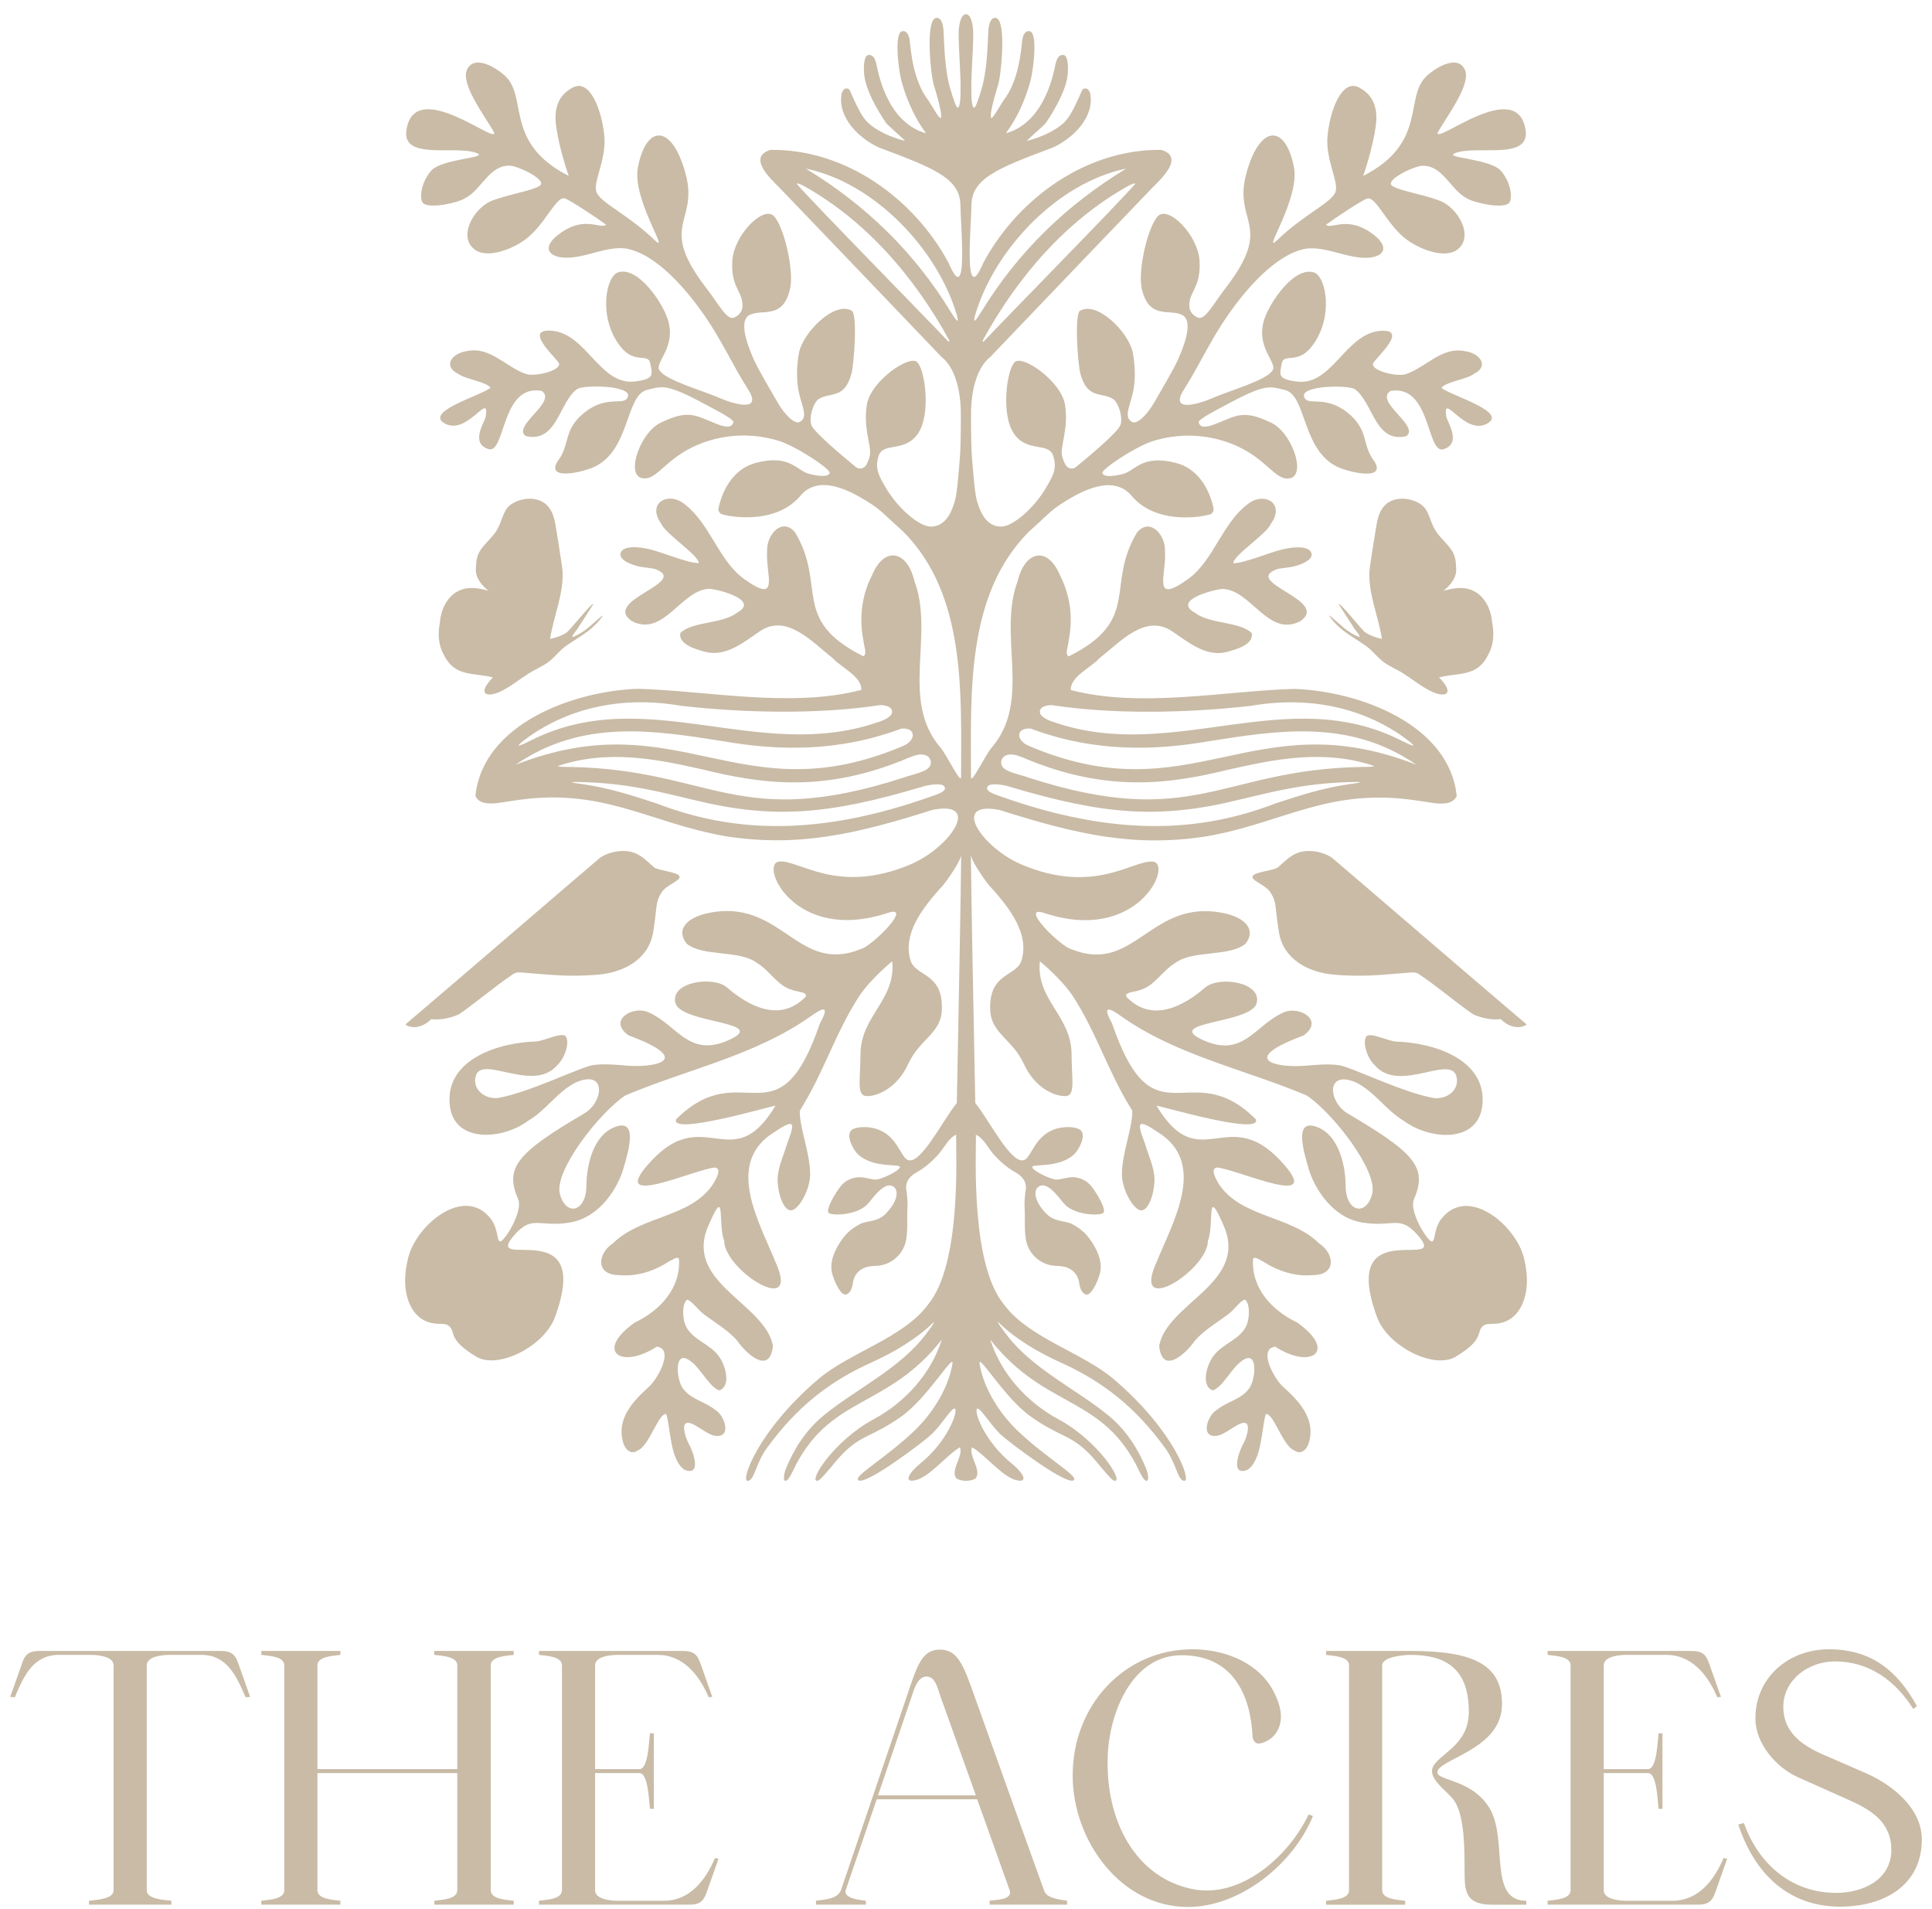 <?xml version="1.0" encoding="utf-8"?>
<!-- Generator: Adobe Illustrator 16.0.0, SVG Export Plug-In . SVG Version: 6.00 Build 0)  -->
<!DOCTYPE svg PUBLIC "-//W3C//DTD SVG 1.1//EN" "http://www.w3.org/Graphics/SVG/1.1/DTD/svg11.dtd">
<svg version="1.1" id="Layer_1" xmlns="http://www.w3.org/2000/svg" xmlns:xlink="http://www.w3.org/1999/xlink" x="0px" y="0px"
	 width="75.9px" height="75px" viewBox="0 0 75.9 75" enable-background="new 0 0 75.9 75" xml:space="preserve">
<path fill="#C9BBA6" d="M16.084,40.108c2.117-1.797,6.664-5.718,7.481-6.406c0.327-0.239,0.934-0.364,1.355-0.199
	c0.307,0.11,0.538,0.364,0.777,0.568c0.151,0.133,1,0.18,1.001,0.378c0.001,0.165-0.53,0.319-0.708,0.609
	c-0.256,0.4-0.16,0.495-0.33,1.559c-0.171,1.063-1.154,1.588-2.186,1.671c-1.031,0.083-1.656,0.018-2.309-0.031
	c-0.224-0.016-0.423-0.034-0.576-0.048c-0.167-0.012-0.261-0.028-0.397,0.034c-0.778,0.521-1.267,0.965-2.088,1.551
	c-0.237,0.17-0.826,0.295-1.16,0.236c0,0-0.432,0.487-0.966,0.254C15.885,40.243,15.976,40.205,16.084,40.108 M18.457,23.1
	l-0.017,0.001c-0.701,0.039-1.105,0.676-1.156,1.335c-0.088,0.445-0.07,0.881,0.146,1.276c0.431,0.889,1.155,0.701,1.935,0.898
	c0,0-0.562,0.549-0.228,0.662c0.499,0.109,1.367-0.703,1.833-0.932c0.256-0.141,0.526-0.262,0.735-0.471
	c0.131-0.121,0.251-0.258,0.384-0.379c0.409-0.358,1.123-0.623,1.572-1.272c0.136-0.195-0.492,0.413-0.681,0.541
	c-0.187,0.133-0.395,0.239-0.465,0.256c-0.014,0.003-0.031,0.007-0.036-0.006c0.048-0.127,0.2-0.269,0.265-0.4
	c0.047-0.08,0.565-0.858,0.563-0.882c-0.051-0.069-0.905,1.026-1.051,1.121C22.011,25.019,21.61,25.1,21.61,25.1
	c0.128-0.878,0.612-1.949,0.469-2.851c-0.08-0.547-0.169-1.103-0.259-1.65c-0.048-0.285-0.141-0.578-0.356-0.777
	c-0.382-0.356-1.082-0.269-1.451,0.044c-0.261,0.219-0.299,0.657-0.506,0.975c-0.221,0.365-0.645,0.633-0.755,1.033
	c-0.046,0.156-0.051,0.32-0.059,0.483c-0.023,0.484,0.505,0.851,0.505,0.851S18.742,23.073,18.457,23.1 M52.336,33.702
	c-0.327-0.239-0.933-0.364-1.355-0.199c-0.308,0.11-0.539,0.364-0.777,0.568c-0.15,0.133-0.999,0.18-0.999,0.378
	c-0.003,0.165,0.529,0.319,0.707,0.609c0.256,0.4,0.16,0.495,0.331,1.559c0.17,1.063,1.153,1.588,2.185,1.671
	s1.657,0.018,2.31-0.031c0.223-0.016,0.422-0.034,0.575-0.048c0.165-0.012,0.261-0.028,0.396,0.034
	c0.779,0.521,1.268,0.965,2.09,1.551c0.236,0.17,0.825,0.295,1.159,0.236c0,0,0.432,0.487,0.966,0.254
	c0.092-0.041,0.002-0.079-0.106-0.176C57.7,38.312,53.153,34.39,52.336,33.702 M58.47,25.712c0.217-0.395,0.235-0.831,0.147-1.276
	c-0.051-0.659-0.456-1.297-1.157-1.335L57.444,23.1c-0.285-0.026-0.741,0.107-0.741,0.107s0.528-0.367,0.505-0.851
	c-0.009-0.163-0.012-0.328-0.058-0.483c-0.111-0.399-0.535-0.668-0.756-1.033c-0.208-0.318-0.245-0.756-0.508-0.975
	c-0.367-0.313-1.067-0.4-1.451-0.044c-0.215,0.199-0.307,0.492-0.354,0.777c-0.092,0.548-0.181,1.103-0.26,1.65
	c-0.143,0.902,0.341,1.973,0.469,2.851c0,0-0.4-0.081-0.645-0.252c-0.147-0.095-1.001-1.19-1.053-1.121
	c-0.003,0.024,0.516,0.803,0.563,0.882c0.065,0.131,0.218,0.273,0.265,0.4c-0.005,0.013-0.021,0.009-0.035,0.006
	c-0.071-0.017-0.28-0.123-0.467-0.256c-0.188-0.128-0.816-0.735-0.682-0.541c0.452,0.649,1.164,0.914,1.572,1.272
	c0.134,0.121,0.254,0.258,0.386,0.379c0.208,0.208,0.479,0.33,0.736,0.471c0.466,0.229,1.334,1.042,1.831,0.932
	c0.335-0.113-0.226-0.662-0.226-0.662C57.314,26.413,58.039,26.601,58.47,25.712 M59.289,51.839
	c-0.462,0.267-0.82,0.091-1.013,0.235c-0.31,0.235,0.086,0.522-1.097,1.225c-0.84,0.499-2.655-0.404-3.081-1.558
	c-1.543-4.198,2.939-1.699,1.59-3.232c-0.708-0.803-0.961-0.285-2.174-0.486c-1.215-0.202-1.898-1.406-2.104-2.114
	c-0.207-0.708-0.59-2.005,0.349-1.631c0.939,0.375,1.104,1.735,1.104,2.284c0,1.061,0.812,1.236,1.045,0.333
	c0.23-0.904-1.563-3.194-2.575-3.864c-2.438-1.03-5.132-1.572-7.327-3.139c-0.617-0.441-0.613-0.222-0.32,0.306
	c1.657,4.856,3.051,1.178,5.651,3.771c0.231,0.642-3.606-0.49-3.903-0.535c1.678,2.803,2.771-0.062,4.846,2.134
	c1.944,2.056-1.735,0.327-2.482,0.295c-0.262,0.063-0.029,0.444,0.062,0.61c0.863,1.37,2.835,1.258,3.959,2.367
	c0.613,0.403,0.695,1.238-0.226,1.248c-0.712,0.071-1.404-0.159-2.002-0.552c-0.098-0.033-0.297-0.202-0.364-0.088
	c-0.076,1.139,0.723,2.023,1.735,2.504c1.59,1.127,0.547,1.862-0.867,0.947c-0.705,0.093-0.002,1.336,0.354,1.615
	c0.583,0.524,1.183,1.188,1.004,2.021c-0.045,0.31-0.281,0.66-0.602,0.446c-0.464-0.182-0.816-1.488-1.124-1.433
	c-0.166,0.508-0.138,1.813-0.719,2.19c-0.671,0.26-0.359-0.673-0.163-1.027c0.105-0.18,0.382-0.94-0.068-0.805
	c-0.306,0.104-0.627,0.421-0.944,0.492c-0.709,0.117-0.402-0.81-0.021-1.021c0.374-0.308,0.923-0.406,1.208-0.773
	c0.302-0.254,0.466-1.688-0.25-1.132c-0.382,0.265-0.743,1.028-1.127,1.146c-0.486-0.182-0.224-1.032,0.027-1.352
	c0.363-0.501,1.119-0.666,1.322-1.26c0.09-0.255,0.13-0.774-0.083-0.954c-0.227,0.073-0.37,0.359-0.686,0.596
	c-0.436,0.325-0.916,0.599-1.279,1.013c-0.381,0.551-1.297,1.359-1.406,0.2c0.323-1.661,3.417-2.443,2.577-4.612
	c-0.766-1.82-0.394-0.196-0.661,0.493c-0.002,1.15-3.057,3.088-2.007,0.811c0.619-1.528,1.929-3.753,0.182-4.985
	c-0.142-0.084-0.67-0.484-0.808-0.408c-0.135,0.076,0.123,0.628,0.179,0.824c0.105,0.366,0.364,0.91,0.355,1.369
	c-0.012,0.606-0.286,1.367-0.638,1.156c-0.324-0.192-0.633-0.885-0.641-1.35c-0.015-0.833,0.434-1.9,0.405-2.532
	c-0.939-1.486-1.371-3.006-2.33-4.494c-0.468-0.696-1.299-1.373-1.299-1.373c-0.161,1.519,1.246,2.138,1.246,3.667
	c0,0.933,0.16,1.594-0.217,1.628s-1.205-0.272-1.653-1.252c-0.454-0.993-1.288-1.197-1.327-2.125
	c-0.063-1.497,1.046-1.295,1.237-1.971c0.283-1.003-0.396-1.961-1.27-2.917c-0.217-0.256-0.726-1.008-0.727-1.212
	c0.008,1.314,0.12,7.077,0.173,9.75c0.557,0.683,1.448,2.497,1.945,2.228c0.27-0.145,0.396-0.903,1.141-1.186
	c0.397-0.151,0.949-0.117,1.081,0.056c0.184,0.239-0.124,0.773-0.29,0.924c-0.635,0.579-1.732,0.332-1.635,0.517
	c0.089,0.169,0.773,0.483,0.964,0.471c0.19-0.016,0.374-0.083,0.564-0.094c0.295-0.017,0.595,0.114,0.782,0.344
	c0.188,0.228,0.629,0.946,0.473,1.063c-0.155,0.116-1.168,0.088-1.557-0.392c-0.252-0.311-0.678-0.882-0.993-0.635
	c-0.183,0.134-0.183,0.546,0.328,1.064c0.313,0.318,0.755,0.264,0.999,0.395c0.378,0.202,0.592,0.406,0.818,0.772
	c0.226,0.364,0.388,0.783,0.269,1.195c-0.118,0.413-0.367,0.856-0.542,0.801c-0.163-0.052-0.24-0.256-0.267-0.462
	c-0.03-0.237-0.171-0.449-0.387-0.557c-0.184-0.092-0.353-0.1-0.526-0.106c-0.575-0.022-1.066-0.439-1.173-1.006
	c-0.079-0.417-0.027-0.848-0.056-1.271c-0.014-0.191,0.009-0.501,0.042-0.689c0.069-0.396-0.229-0.615-0.401-0.708
	c-0.297-0.16-0.594-0.418-0.823-0.666c-0.242-0.263-0.43-0.685-0.733-0.813c0.001,0.034,0.002,0.061,0.002,0.081
	c0.012,0.688-0.212,4.979,1.091,6.574c0.972,1.339,3.132,1.907,4.352,2.973c2.347,2.005,3.028,3.97,2.751,3.97
	c-0.275,0-0.295-0.653-0.771-1.304c-1.147-1.571-2.4-2.579-4.088-3.344c-0.865-0.385-1.776-0.922-2.447-1.577
	c-0.048-0.032-0.018,0.025,0.072,0.155c0.055,0.078,0.131,0.182,0.215,0.292c1.022,1.374,2.779,2.178,4.038,3.216
	c0.712,0.586,1.168,1.334,1.478,2.09c0.058,0.139,0.124,0.472,0.018,0.472c-0.107,0-0.234-0.263-0.296-0.392
	c-1.42-2.994-3.692-2.401-5.85-5.158c0.418,1.32,1.412,2.448,2.69,3.137c1.517,0.818,2.551,2.413,2.206,2.413
	c-0.156,0-0.645-0.714-1.061-1.121c-0.717-0.704-1.16-0.633-2.252-1.411c-1.092-0.779-2.172-2.706-1.986-1.979
	c0.182,0.948,0.803,1.907,1.52,2.582c1.101,1.037,2.315,1.719,2.176,1.893c-0.231,0.287-2.626-1.535-2.895-1.795
	c-0.426-0.415-0.818-1.104-0.92-0.998c-0.119,0.125,0.31,1.299,1.37,2.15c0.433,0.346,0.694,0.793,0.152,0.645
	s-1.213-0.995-1.713-1.286c-0.156,0.322,0.403,0.913,0.133,1.226c-0.076,0.055-0.224,0.091-0.372,0.094
	c-0.148-0.003-0.296-0.039-0.372-0.094c-0.27-0.313,0.289-0.903,0.133-1.226c-0.5,0.291-1.171,1.138-1.714,1.286
	c-0.541,0.148-0.279-0.299,0.153-0.645c1.061-0.852,1.489-2.025,1.37-2.15c-0.102-0.105-0.493,0.583-0.92,0.998
	c-0.269,0.26-2.663,2.082-2.894,1.795c-0.139-0.174,1.075-0.855,2.175-1.893c0.717-0.675,1.338-1.634,1.52-2.582
	c0.186-0.728-0.893,1.199-1.986,1.979c-1.091,0.778-1.535,0.707-2.252,1.411c-0.415,0.407-0.904,1.121-1.059,1.121
	c-0.346,0,0.688-1.595,2.205-2.413c1.279-0.688,2.272-1.816,2.691-3.137c-2.158,2.757-4.43,2.164-5.85,5.158
	c-0.062,0.129-0.19,0.392-0.296,0.392c-0.106,0-0.04-0.333,0.017-0.472c0.31-0.756,0.767-1.504,1.478-2.09
	c1.258-1.038,3.015-1.842,4.038-3.216c0.084-0.11,0.16-0.214,0.215-0.292c0.09-0.13,0.12-0.188,0.073-0.155
	c-0.672,0.655-1.583,1.192-2.448,1.577c-1.688,0.765-2.94,1.772-4.088,3.344c-0.476,0.65-0.495,1.304-0.771,1.304
	c-0.276,0,0.404-1.965,2.751-3.97c1.221-1.065,3.381-1.634,4.353-2.973c1.304-1.596,1.079-5.887,1.091-6.574
	c0-0.021,0.001-0.047,0.002-0.081c-0.304,0.128-0.491,0.55-0.733,0.813c-0.229,0.248-0.526,0.506-0.823,0.666
	c-0.172,0.093-0.471,0.312-0.401,0.708c0.033,0.188,0.057,0.498,0.043,0.689c-0.029,0.423,0.022,0.854-0.057,1.271
	c-0.106,0.566-0.598,0.983-1.174,1.006c-0.173,0.007-0.342,0.015-0.526,0.106c-0.215,0.107-0.356,0.319-0.386,0.557
	c-0.026,0.206-0.104,0.41-0.266,0.462c-0.176,0.056-0.425-0.388-0.543-0.801c-0.119-0.412,0.043-0.831,0.269-1.195
	c0.226-0.366,0.44-0.57,0.819-0.772c0.244-0.131,0.686-0.076,0.998-0.395c0.512-0.519,0.512-0.931,0.328-1.064
	c-0.314-0.247-0.74,0.324-0.993,0.635c-0.389,0.479-1.401,0.508-1.557,0.392c-0.156-0.117,0.284-0.836,0.472-1.063
	c0.188-0.229,0.488-0.36,0.783-0.344c0.19,0.011,0.375,0.078,0.565,0.094c0.191,0.013,0.875-0.302,0.964-0.471
	c0.098-0.185-1,0.063-1.635-0.517c-0.166-0.15-0.473-0.685-0.291-0.924c0.131-0.173,0.684-0.207,1.08-0.056
	c0.745,0.282,0.872,1.041,1.142,1.186c0.497,0.27,1.389-1.545,1.946-2.228c0.052-2.673,0.165-8.436,0.172-9.75
	c-0.001,0.204-0.51,0.957-0.726,1.212c-0.875,0.955-1.554,1.914-1.271,2.917c0.19,0.676,1.301,0.474,1.237,1.971
	c-0.039,0.928-0.873,1.132-1.326,2.125c-0.448,0.979-1.278,1.286-1.655,1.252s-0.216-0.695-0.216-1.628
	c0-1.528,1.407-2.147,1.246-3.667c0,0-0.831,0.676-1.298,1.373c-0.959,1.488-1.391,3.008-2.33,4.494
	c-0.03,0.632,0.419,1.699,0.405,2.532c-0.007,0.465-0.316,1.157-0.639,1.35c-0.353,0.211-0.627-0.55-0.639-1.156
	c-0.009-0.459,0.25-1.003,0.355-1.369c0.055-0.196,0.313-0.748,0.178-0.824c-0.137-0.076-0.666,0.324-0.808,0.408
	c-1.747,1.232-0.437,3.457,0.182,4.985c1.05,2.277-2.004,0.34-2.006-0.811c-0.269-0.689,0.103-2.313-0.663-0.493
	c-0.84,2.169,2.255,2.951,2.578,4.612c-0.11,1.159-1.025,0.351-1.407-0.2c-0.363-0.414-0.843-0.688-1.28-1.013
	c-0.314-0.236-0.459-0.522-0.684-0.596c-0.214,0.18-0.173,0.699-0.083,0.954c0.202,0.594,0.958,0.759,1.322,1.26
	c0.25,0.319,0.515,1.17,0.027,1.352c-0.383-0.117-0.746-0.881-1.126-1.146c-0.717-0.556-0.553,0.878-0.251,1.132
	c0.286,0.367,0.835,0.466,1.208,0.773c0.38,0.212,0.688,1.139-0.021,1.021c-0.317-0.071-0.639-0.388-0.944-0.492
	c-0.451-0.136-0.174,0.625-0.068,0.805c0.196,0.354,0.507,1.287-0.163,1.027c-0.581-0.378-0.552-1.683-0.721-2.19
	c-0.306-0.056-0.659,1.251-1.124,1.433c-0.319,0.214-0.555-0.137-0.601-0.446c-0.179-0.833,0.421-1.496,1.003-2.021
	c0.356-0.279,1.059-1.522,0.354-1.615c-1.415,0.915-2.457,0.18-0.868-0.947c1.013-0.48,1.812-1.365,1.736-2.504
	c-0.068-0.114-0.267,0.055-0.364,0.088c-0.599,0.393-1.291,0.623-2.003,0.552c-0.921-0.01-0.838-0.845-0.227-1.248
	c1.124-1.109,3.097-0.997,3.96-2.367c0.09-0.166,0.323-0.548,0.062-0.61c-0.747,0.032-4.427,1.761-2.483-0.295
	c2.075-2.195,3.168,0.669,4.846-2.134c-0.297,0.045-4.134,1.177-3.903,0.535c2.6-2.594,3.994,1.085,5.651-3.771
	c0.293-0.527,0.298-0.747-0.32-0.306C29.7,41.458,27.007,42,24.568,43.03c-1.012,0.67-2.806,2.96-2.574,3.864
	c0.232,0.903,1.044,0.728,1.044-0.333c0-0.549,0.165-1.909,1.104-2.284c0.939-0.374,0.555,0.923,0.349,1.631
	c-0.207,0.708-0.89,1.912-2.103,2.114c-1.213,0.201-1.467-0.316-2.174,0.486c-1.35,1.533,3.131-0.966,1.588,3.232
	c-0.424,1.153-2.24,2.057-3.08,1.558c-1.183-0.702-0.788-0.989-1.098-1.225c-0.192-0.145-0.55,0.031-1.012-0.235
	c-0.516-0.299-0.909-1.16-0.57-2.456c0.338-1.296,2.226-2.841,3.248-1.493c0.318,0.421,0.204,0.986,0.413,0.855
	c0.267-0.213,0.835-1.219,0.652-1.64c-0.538-1.239-0.05-1.811,2.595-3.364c0.773-0.454,0.885-1.752-0.331-1.218
	c-0.738,0.372-1.17,1.1-1.883,1.512c-0.987,0.739-2.936,0.9-3.071-0.662c-0.153-1.788,1.968-2.423,3.394-2.461
	c0.319-0.021,0.947-0.354,1.152-0.219c0.182,0.205,0.01,0.838-0.321,1.153c-0.998,1.158-3.148-0.583-3.224,0.564
	c-0.025,0.461,0.423,0.76,0.883,0.724c1.204-0.196,3.297-1.239,3.761-1.297c0.481-0.06,0.932-0.005,1.326,0.025
	c1.107,0.085,2.664-0.223,0.056-1.19c-0.841-0.601,0.196-1.201,0.817-0.892c1.103,0.507,1.556,1.767,3.101,1.087
	c1.697-0.749-1.864-0.643-2.076-1.468c-0.212-0.825,1.476-1.076,2.02-0.612c0.543,0.463,1.88,1.482,2.992,0.467
	c0.381-0.292-0.256-0.281-0.438-0.372c-0.565-0.157-0.855-0.745-1.371-1.056c-0.688-0.521-2.1-0.231-2.758-0.751
	c-0.445-0.558-0.018-1.103,1.122-1.256c2.646-0.357,3.299,2.438,5.702,1.468c0.431-0.089,2.11-1.769,1.073-1.425
	c-3.668,1.215-5.044-1.909-4.281-2.016s2.285,1.333,5.174,0.111c1.548-0.655,2.833-2.525,0.868-2.143
	c-3.022,0.958-5.288,1.479-8.134,1.035c-3.048-0.531-4.834-1.961-8.367-1.39c-0.442,0.049-1.25,0.292-1.458-0.194
	c0.285-2.819,3.845-4.125,6.388-4.207c2.755,0.08,6.018,0.762,8.767,0.045c0.044-0.52-0.804-0.89-1.129-1.258
	c-0.802-0.622-1.792-1.759-2.85-1.049c-0.652,0.438-1.343,1.035-2.183,0.802c-0.346-0.099-1.016-0.278-0.946-0.728
	c0.462-0.466,1.643-0.348,2.231-0.801c0.894-0.492-0.686-0.902-1.072-0.938c-1.126,0.017-1.801,1.924-3.065,1.266
	c-1.188-0.812,2.246-1.507,0.958-2.027c-0.144-0.065-0.468-0.06-0.743-0.133c-0.424-0.115-0.787-0.328-0.621-0.576
	c0.14-0.208,0.616-0.203,1.132-0.078c0.496,0.12,1.509,0.55,1.908,0.537c-0.008-0.315-1.308-1.144-1.471-1.539
	c-0.6-0.825,0.279-1.298,0.916-0.772c0.997,0.762,1.327,2.198,2.324,2.929c1.47,1.053,0.838-0.179,0.915-1.126
	c-0.016-0.604,0.588-1.302,1.094-0.704c1.264,2.094-0.192,3.43,2.682,4.871c0.178-0.07,0.01-0.452,0.007-0.616
	c-0.177-0.908-0.066-1.771,0.338-2.566c0.499-1.189,1.392-0.936,1.66,0.211c0.81,2.147-0.569,4.681,1.019,6.548
	c0.25,0.28,0.82,1.486,0.82,1.167c0-3.277,0.206-7.159-2.276-9.641c-0.741-0.661-0.846-0.838-1.439-1.202
	c-0.594-0.363-1.859-1.084-2.594-0.208c-0.913,1.087-2.578,0.872-3.069,0.735c-0.109-0.031-0.175-0.139-0.151-0.249
	c0.09-0.421,0.42-1.504,1.479-1.778c1.323-0.342,1.589,0.301,2.063,0.43c0.452,0.122,0.798,0.117,0.823-0.038
	c0.026-0.154-1.324-1.048-2.004-1.256c-0.914-0.279-1.889-0.28-2.818,0.022c-1.621,0.529-1.917,1.588-2.559,1.442
	c-0.642-0.146-0.041-1.857,0.801-2.202c0.253-0.104,0.746-0.38,1.303-0.245c0.557,0.135,1.375,0.708,1.496,0.253
	c0.031-0.116-0.731-0.499-1.052-0.673c-1.593-0.863-1.725-0.739-2.328-0.601c-0.907,0.209-0.641,2.55-2.278,3.107
	c-0.576,0.196-1.66,0.386-1.252-0.294c0.52-0.653,0.19-1.244,1.088-1.942c0.897-0.698,1.564-0.194,1.681-0.613
	c0.117-0.419-1.631-0.46-1.981-0.298c-0.734,0.507-0.79,2.144-2.034,1.859c-0.564-0.39,1.273-1.362,0.616-1.778
	c-1.605-0.27-1.405,2.518-2.092,2.287c-0.687-0.231-0.188-0.984-0.101-1.253c0.177-1.073-0.697,0.717-1.58,0.261
	c-0.884-0.456,1.319-1.08,1.773-1.411c-0.148-0.238-0.99-0.339-1.261-0.546c-0.626-0.296-0.276-0.819,0.349-0.902
	c0.908-0.184,1.528,0.65,2.319,0.906c0.375,0.116,1.466-0.166,1.261-0.457c-0.203-0.287-1.382-1.352-0.24-1.242
	c1.351,0.129,1.877,2.159,3.245,1.99c0.78-0.097,0.684-0.271,0.601-0.708c-0.083-0.437-0.603,0.055-1.17-0.662
	c-0.881-1.113-0.585-2.768-0.087-2.919c0.777-0.237,1.721,1.17,1.938,1.826c0.373,1.117-0.527,1.715-0.319,2.026
	c0.267,0.396,1.581,0.751,2.377,1.092c0.523,0.225,1.693,0.579,1.105-0.341c-0.624-0.984-1.032-1.924-1.715-2.907
	c-0.682-0.981-1.879-2.427-3.102-2.633c-0.709-0.076-1.389,0.282-2.082,0.351c-0.859,0.098-1.369-0.344-0.427-0.988
	c0.942-0.645,1.541-0.102,1.747-0.298c-0.312-0.231-1.388-0.95-1.615-1.027c-0.349-0.119-0.782,1.051-1.58,1.626
	c-0.545,0.393-1.483,0.737-1.964,0.381c-0.683-0.505-0.037-1.669,0.721-1.938c0.757-0.268,1.487-0.365,1.818-0.559
	c0.356-0.208-0.755-0.755-1.131-0.797c-0.843-0.061-1.146,0.975-1.818,1.292C18,7.96,16.904,8.21,16.632,7.988
	c-0.164-0.134-0.121-0.779,0.296-1.27c0.417-0.492,2.281-0.51,1.814-0.7c-0.828-0.338-2.964,0.311-2.775-0.914
	c0.326-2.104,3.56,0.602,3.448,0.103c-0.383-0.674-1.355-1.937-1.056-2.497c0.299-0.559,1.119-0.066,1.486,0.273
	c0.906,0.842-0.053,2.634,2.499,3.927c0,0-0.372-1.025-0.499-1.979c-0.072-0.549,0.013-1.17,0.673-1.5
	c0.659-0.33,1.125,0.882,1.224,1.913c0.092,0.965-0.505,1.884-0.288,2.248c0.217,0.413,1.257,0.869,2.256,1.833
	c0.672,0.65-0.891-1.596-0.649-2.854c0.324-1.689,1.338-1.72,1.871,0.246c0.532,1.966-1.126,1.983,0.825,4.512
	c0.479,0.621,0.809,1.288,1.098,1.141c0.173-0.088,0.327-0.224,0.315-0.507c-0.022-0.548-0.46-0.69-0.401-1.715
	c0.06-1.025,1.229-2.182,1.632-1.761c0.403,0.42,0.796,2.128,0.64,2.84c-0.274,1.245-1.09,0.795-1.586,1.042
	c-0.497,0.247-0.01,1.371,0.162,1.761s0.671,1.222,0.936,1.687c0.265,0.465,0.665,0.859,0.854,0.763
	c0.337-0.172,0.131-0.547-0.004-1.082s-0.104-1.153-0.016-1.631c0.149-0.807,1.411-2.065,2.08-1.656
	c0.219,0.134,0.093,2.059-0.02,2.475c-0.272,1.004-0.828,0.709-1.276,0.983c-0.224,0.137-0.412,0.763-0.286,1.05
	c0.12,0.276,1.201,1.188,1.737,1.626c0.13,0.106,0.324,0.067,0.407-0.08c0.065-0.118,0.128-0.262,0.15-0.411
	c0.052-0.352-0.268-1.037-0.126-1.951c0.142-0.915,1.652-1.969,1.972-1.683c0.318,0.286,0.56,2.07,0.031,2.821
	c-0.525,0.752-1.358,0.311-1.538,0.866c-0.163,0.5,0.016,0.796,0.272,1.236c0.479,0.824,1.314,1.543,1.779,1.543
	c0.657,0,0.865-0.746,0.949-1.027c0.085-0.282,0.151-1.202,0.193-1.707c0.043-0.503,0.037-1.762,0.034-1.864
	c-0.021-0.687-0.196-1.632-0.762-2.072c-2.121-2.22-4.243-4.438-6.374-6.657c-0.379-0.368-1.247-1.207-0.334-1.471
	c2.918-0.038,5.614,1.884,6.987,4.432c0.802,1.89,0.47-1.563,0.47-2.228c0-1.083-1.007-1.474-3.195-2.295
	c-0.786-0.353-1.636-1.18-1.476-2.105c0.032-0.16,0.167-0.302,0.316-0.161c0.462,1.061,0.604,1.245,1.02,1.518
	c0.5,0.327,1.081,0.466,1.146,0.483c0.065,0.017-0.662-0.607-0.719-0.684s-0.792-1.133-0.872-1.905
	c-0.027-0.257-0.031-0.778,0.177-0.785c0.208-0.007,0.255,0.21,0.295,0.333c0.039,0.123,0.332,2.298,1.959,2.746
	c-0.598-0.801-0.874-1.692-0.978-2.093s-0.302-1.928,0.068-1.922c0.053,0,0.224,0.01,0.266,0.378
	c0.043,0.368,0.13,1.583,0.739,2.353c0.126,0.187,0.425,0.734,0.477,0.681c0.086-0.088-0.137-0.865-0.255-1.251
	c-0.118-0.261-0.364-2.528,0.053-2.672c0.075-0.027,0.283-0.029,0.315,0.516c0.032,0.545,0.038,1.593,0.304,2.389
	c0.048,0.159,0.186,0.615,0.253,0.615c0.065,0,0.11-0.246,0.11-0.555c0.02-0.821-0.073-1.542-0.073-2.375
	c0-0.256,0.069-0.743,0.286-0.743c0.219,0,0.286,0.487,0.286,0.743c0,0.832-0.093,1.553-0.073,2.375
	c0,0.309,0.044,0.555,0.111,0.555c0.066,0,0.204-0.456,0.252-0.615c0.266-0.796,0.271-1.844,0.304-2.389
	c0.032-0.544,0.24-0.543,0.315-0.516c0.417,0.144,0.171,2.411,0.053,2.672c-0.118,0.386-0.341,1.163-0.255,1.251
	c0.052,0.054,0.351-0.494,0.477-0.681c0.609-0.77,0.697-1.984,0.739-2.353c0.043-0.368,0.213-0.377,0.267-0.378
	c0.37-0.005,0.171,1.521,0.067,1.922s-0.379,1.292-0.978,2.093c1.628-0.448,1.92-2.623,1.96-2.746
	c0.039-0.123,0.086-0.34,0.294-0.333c0.208,0.007,0.204,0.528,0.177,0.785c-0.08,0.772-0.815,1.828-0.872,1.905
	c-0.056,0.077-0.784,0.701-0.72,0.684c0.065-0.018,0.646-0.156,1.147-0.483c0.415-0.272,0.558-0.457,1.019-1.518
	c0.149-0.141,0.284,0.001,0.316,0.161c0.16,0.925-0.69,1.752-1.476,2.105c-2.188,0.821-3.195,1.212-3.195,2.295
	c0,0.664-0.331,4.117,0.47,2.228c1.373-2.548,4.069-4.47,6.987-4.432c0.911,0.265,0.043,1.103-0.334,1.471
	c-2.132,2.22-4.254,4.437-6.375,6.657c-0.564,0.439-0.74,1.385-0.761,2.072c-0.004,0.102-0.009,1.361,0.034,1.864
	c0.041,0.505,0.107,1.425,0.192,1.707c0.085,0.281,0.292,1.027,0.95,1.027c0.464,0,1.299-0.719,1.778-1.543
	c0.257-0.44,0.436-0.736,0.273-1.236c-0.181-0.556-1.012-0.114-1.539-0.866c-0.527-0.751-0.287-2.535,0.031-2.821
	c0.319-0.286,1.83,0.768,1.972,1.683c0.143,0.915-0.178,1.6-0.126,1.951c0.021,0.148,0.085,0.293,0.151,0.411
	c0.082,0.147,0.275,0.186,0.406,0.08c0.536-0.438,1.616-1.35,1.736-1.626c0.126-0.287-0.062-0.913-0.285-1.05
	c-0.448-0.274-1.004,0.021-1.277-0.983c-0.112-0.417-0.237-2.341-0.019-2.475c0.668-0.409,1.931,0.85,2.079,1.656
	c0.087,0.478,0.12,1.097-0.015,1.631c-0.136,0.535-0.342,0.91-0.004,1.082c0.188,0.097,0.589-0.298,0.854-0.763
	c0.264-0.465,0.763-1.297,0.936-1.687c0.172-0.39,0.659-1.515,0.161-1.761c-0.496-0.247-1.311,0.203-1.585-1.042
	c-0.155-0.712,0.237-2.419,0.64-2.84c0.404-0.421,1.572,0.736,1.632,1.761c0.059,1.025-0.379,1.167-0.401,1.715
	c-0.011,0.283,0.144,0.418,0.315,0.507c0.29,0.146,0.62-0.521,1.099-1.141c1.952-2.529,0.293-2.546,0.825-4.512
	s1.547-1.935,1.871-0.246c0.242,1.258-1.321,3.504-0.649,2.854c0.999-0.965,2.038-1.421,2.257-1.833
	c0.216-0.364-0.38-1.283-0.289-2.248c0.098-1.031,0.565-2.243,1.224-1.913c0.661,0.329,0.746,0.951,0.673,1.5
	c-0.127,0.954-0.497,1.979-0.497,1.979c2.55-1.293,1.592-3.085,2.497-3.927c0.368-0.339,1.188-0.832,1.485-0.273
	c0.301,0.56-0.671,1.822-1.056,2.497C56.375,5.707,59.606,3,59.933,5.104c0.189,1.225-1.947,0.576-2.776,0.914
	c-0.465,0.189,1.398,0.208,1.816,0.7c0.416,0.491,0.459,1.136,0.296,1.27C58.996,8.21,57.9,7.96,57.659,7.807
	c-0.672-0.317-0.975-1.353-1.817-1.292c-0.376,0.042-1.488,0.589-1.132,0.797c0.331,0.194,1.062,0.291,1.818,0.559
	c0.758,0.269,1.403,1.434,0.72,1.938c-0.479,0.355-1.417,0.011-1.963-0.381c-0.798-0.575-1.231-1.745-1.581-1.626
	c-0.226,0.077-1.302,0.795-1.613,1.027c0.205,0.196,0.803-0.347,1.747,0.298c0.941,0.645,0.431,1.086-0.428,0.988
	c-0.693-0.069-1.374-0.426-2.083-0.351c-1.221,0.206-2.418,1.652-3.1,2.633c-0.684,0.982-1.092,1.923-1.716,2.907
	c-0.587,0.92,0.581,0.566,1.104,0.341c0.797-0.341,2.112-0.696,2.377-1.092c0.21-0.311-0.691-0.909-0.318-2.026
	c0.219-0.655,1.161-2.063,1.938-1.826c0.499,0.152,0.795,1.806-0.087,2.919c-0.566,0.716-1.087,0.225-1.171,0.662
	c-0.082,0.436-0.179,0.611,0.601,0.708c1.369,0.169,1.896-1.861,3.246-1.99c1.141-0.109-0.039,0.956-0.241,1.242
	c-0.204,0.291,0.888,0.573,1.261,0.457c0.791-0.256,1.412-1.09,2.319-0.906c0.625,0.083,0.975,0.605,0.349,0.902
	c-0.271,0.207-1.112,0.308-1.261,0.546c0.455,0.331,2.656,0.955,1.773,1.411c-0.885,0.456-1.759-1.334-1.578-0.261
	c0.085,0.269,0.583,1.021-0.104,1.253s-0.485-2.556-2.092-2.287c-0.657,0.416,1.181,1.388,0.616,1.778
	c-1.243,0.284-1.298-1.353-2.034-1.859c-0.35-0.162-2.097-0.121-1.979,0.298c0.116,0.418,0.783-0.085,1.68,0.613
	c0.898,0.698,0.568,1.289,1.089,1.942c0.408,0.68-0.678,0.49-1.253,0.294c-1.635-0.557-1.371-2.898-2.277-3.107
	c-0.602-0.139-0.734-0.262-2.327,0.601c-0.321,0.174-1.082,0.557-1.052,0.673c0.121,0.454,0.938-0.119,1.496-0.253
	c0.558-0.135,1.049,0.141,1.304,0.245c0.841,0.345,1.441,2.056,0.8,2.202c-0.643,0.146-0.939-0.913-2.558-1.442
	c-0.929-0.302-1.905-0.301-2.819-0.022c-0.681,0.208-2.029,1.102-2.004,1.256c0.025,0.155,0.371,0.16,0.822,0.038
	c0.474-0.129,0.74-0.772,2.063-0.43c1.06,0.273,1.391,1.356,1.48,1.778c0.022,0.11-0.042,0.218-0.151,0.249
	c-0.492,0.137-2.158,0.352-3.069-0.735c-0.734-0.875-2-0.155-2.594,0.208c-0.593,0.363-0.697,0.541-1.439,1.202
	c-2.482,2.482-2.276,6.364-2.276,9.641c0,0.319,0.57-0.887,0.82-1.167c1.589-1.867,0.209-4.4,1.02-6.548
	c0.268-1.147,1.161-1.401,1.659-0.211c0.404,0.796,0.517,1.658,0.338,2.566c-0.001,0.165-0.171,0.546,0.008,0.616
	c2.874-1.441,1.419-2.777,2.682-4.871c0.507-0.598,1.11,0.101,1.094,0.704c0.077,0.947-0.555,2.179,0.916,1.126
	c0.996-0.73,1.325-2.167,2.323-2.929c0.637-0.526,1.515-0.053,0.916,0.772c-0.163,0.395-1.464,1.223-1.471,1.539
	c0.397,0.013,1.41-0.417,1.907-0.537c0.516-0.125,0.993-0.13,1.131,0.078c0.168,0.248-0.195,0.461-0.62,0.576
	c-0.274,0.074-0.6,0.068-0.742,0.133c-1.288,0.52,2.145,1.215,0.957,2.027c-1.263,0.658-1.938-1.25-3.064-1.266
	c-0.388,0.036-1.966,0.445-1.072,0.938c0.589,0.453,1.769,0.335,2.231,0.801c0.07,0.45-0.602,0.629-0.945,0.728
	c-0.841,0.232-1.532-0.365-2.185-0.802c-1.057-0.709-2.046,0.428-2.849,1.049c-0.324,0.369-1.172,0.739-1.129,1.258
	c2.749,0.717,6.012,0.035,8.767-0.045c2.543,0.082,6.104,1.387,6.39,4.207c-0.211,0.485-1.018,0.243-1.46,0.194
	c-3.534-0.571-5.319,0.859-8.366,1.39c-2.846,0.444-5.112-0.078-8.135-1.035c-1.965-0.382-0.68,1.488,0.867,2.143
	c2.89,1.222,4.413-0.218,5.176-0.111s-0.613,3.231-4.281,2.016c-1.038-0.344,0.642,1.335,1.074,1.425
	c2.402,0.97,3.056-1.825,5.702-1.468c1.139,0.154,1.565,0.699,1.121,1.256c-0.658,0.52-2.07,0.23-2.758,0.751
	c-0.517,0.311-0.807,0.898-1.372,1.056c-0.182,0.091-0.819,0.08-0.438,0.372c1.111,1.016,2.448-0.004,2.992-0.467
	c0.543-0.464,2.231-0.213,2.02,0.612c-0.213,0.825-3.773,0.719-2.076,1.468c1.545,0.68,1.999-0.58,3.102-1.087
	c0.619-0.31,1.658,0.291,0.816,0.892c-2.608,0.968-1.052,1.275,0.056,1.19c0.394-0.03,0.845-0.085,1.325-0.025
	c0.465,0.058,2.558,1.101,3.762,1.297c0.46,0.036,0.91-0.263,0.883-0.724c-0.075-1.147-2.226,0.594-3.224-0.564
	c-0.332-0.315-0.502-0.948-0.321-1.153c0.204-0.135,0.834,0.198,1.152,0.219c1.425,0.038,3.547,0.673,3.395,2.461
	c-0.137,1.563-2.085,1.401-3.073,0.662c-0.712-0.412-1.145-1.14-1.883-1.512c-1.216-0.534-1.105,0.764-0.331,1.218
	c2.646,1.554,3.135,2.125,2.595,3.364c-0.182,0.421,0.386,1.427,0.653,1.64c0.208,0.131,0.094-0.435,0.412-0.855
	c1.021-1.348,2.909,0.197,3.249,1.493C60.197,50.679,59.804,51.54,59.289,51.839 M40.856,27.996c0.03,0.175,0.349,0.313,0.552,0.373
	c4.688,1.619,9.126-1.56,13.629,0.715c0.159,0.072,0.407,0.207,0.483,0.203c0.012-0.01-0.005-0.024-0.014-0.038
	c-0.13-0.139-0.601-0.47-0.856-0.614l-0.017-0.009c-1.685-0.998-3.621-1.227-5.507-0.897c-2.543,0.287-5.434,0.335-7.803-0.03
	C41.081,27.699,40.819,27.775,40.856,27.996 M40.413,29.298c6.415,2.734,8.811-1.77,15.223,0.74l0.001-0.002
	c-2.624-1.809-5.445-1.342-8.105-0.926c-2.178,0.381-4.536,0.446-7.043-0.49C39.893,28.578,39.914,29.086,40.413,29.298
	 M39.339,30.024c0.06,0.304,0.736,0.389,1.086,0.528c6.476,2.085,7.51-0.309,13.012-0.424c0.142-0.001,0.536,0.004,0.548-0.039
	c-1.992-0.672-3.959-0.252-5.674,0.133l-0.018,0.004c-2.261,0.552-4.771,0.952-8.089-0.461c-0.252-0.094-0.432-0.17-0.656-0.104
	C39.376,29.718,39.306,29.883,39.339,30.024 M39.268,31.269c4.565,1.631,7.907,1.421,10.855,0.286l0.015-0.005
	c0.94-0.308,1.838-0.597,2.872-0.747c0.136-0.024,0.343-0.037,0.43-0.075c-0.036-0.021-0.381-0.005-0.509-0.004
	c-1.728,0.063-2.829,0.353-4.22,0.683c-3.186,0.795-5.389,0.582-9.006-0.491c-0.253-0.09-0.766-0.164-0.888-0.043
	C38.632,31.076,39.121,31.217,39.268,31.269 M44.374,7.275c-2.477,1.366-4.398,3.599-5.762,6.09l-0.002,0.008
	c-0.03,0.102,0.05,0.027,0.083-0.008c0.748-0.801,5.26-5.39,5.91-6.146C44.601,7.191,44.52,7.21,44.374,7.275 M38.282,12.595
	c0.055,0.015,0.199-0.246,0.26-0.332c1.442-2.369,3.378-4.229,5.692-5.634V6.626c-2.668,0.546-5.161,3.149-5.926,5.755
	C38.276,12.501,38.267,12.58,38.282,12.595 M37.29,13.373v-0.008c-1.364-2.491-3.286-4.724-5.764-6.09
	C31.382,7.21,31.3,7.191,31.297,7.22c0.651,0.756,5.163,5.345,5.91,6.146C37.241,13.4,37.319,13.475,37.29,13.373 M37.592,12.381
	c-0.764-2.606-3.257-5.209-5.925-5.755l-0.001,0.003c2.315,1.404,4.25,3.265,5.693,5.634c0.061,0.086,0.205,0.347,0.26,0.332
	C37.636,12.58,37.624,12.501,37.592,12.381 M20.379,29.286c0.078,0.004,0.325-0.13,0.483-0.203c4.504-2.274,8.94,0.904,13.629-0.715
	c0.203-0.06,0.521-0.198,0.553-0.373c0.036-0.22-0.227-0.296-0.469-0.298c-2.369,0.365-5.259,0.317-7.803,0.03
	c-1.885-0.33-3.823-0.101-5.506,0.897l-0.018,0.009c-0.254,0.145-0.726,0.476-0.856,0.614
	C20.384,29.262,20.369,29.276,20.379,29.286 M35.488,29.298c0.498-0.212,0.52-0.721-0.075-0.678
	c-2.508,0.936-4.866,0.871-7.045,0.49c-2.659-0.417-5.48-0.883-8.105,0.926l0.002,0.002C26.677,27.528,29.073,32.032,35.488,29.298
	 M22.465,30.129c5.501,0.115,6.536,2.509,13.011,0.424c0.35-0.139,1.025-0.225,1.086-0.528c0.033-0.141-0.037-0.307-0.209-0.363
	c-0.225-0.066-0.404,0.011-0.656,0.104c-3.319,1.413-5.827,1.013-8.089,0.461l-0.017-0.004c-1.714-0.385-3.681-0.805-5.673-0.133
	C21.927,30.133,22.322,30.128,22.465,30.129 M37.083,30.873c-0.122-0.12-0.635-0.046-0.888,0.043
	c-3.617,1.073-5.819,1.286-9.006,0.491c-1.39-0.33-2.493-0.62-4.218-0.683c-0.129-0.001-0.475-0.017-0.51,0.004
	c0.085,0.038,0.293,0.05,0.429,0.075c1.035,0.149,1.931,0.438,2.872,0.747l0.016,0.005c2.947,1.135,6.288,1.345,10.854-0.286
	C36.779,31.217,37.27,31.076,37.083,30.873"/>
<path fill="#C9BBA6" d="M0.401,66.657l0.452-1.276c0.116-0.374,0.258-0.528,0.709-0.528h7.106c0.45,0,0.58,0.154,0.708,0.528
	l0.451,1.276l-0.181,0.014c-0.373-0.878-0.748-1.664-1.74-1.664H6.668c-0.31,0-0.903,0.063-0.903,0.412v8.833
	c0,0.349,0.645,0.374,0.967,0.413v0.155H3.496v-0.155c0.31-0.039,0.967-0.064,0.967-0.413v-8.833c0-0.349-0.593-0.412-0.902-0.412
	H2.322c-1.006,0-1.367,0.786-1.74,1.664"/>
<path fill="#C9BBA6" d="M13.373,64.853v0.154c-0.31,0.039-0.903,0.063-0.903,0.412v4.075h5.494v-4.075
	c0-0.349-0.58-0.373-0.902-0.412v-0.154h3.12v0.154c-0.322,0.039-0.903,0.063-0.903,0.412v8.833c0,0.349,0.581,0.374,0.903,0.413
	v0.155h-3.12v-0.155c0.322-0.039,0.902-0.064,0.902-0.413v-4.603H12.47v4.603c0,0.349,0.593,0.374,0.903,0.413v0.155h-3.107v-0.155
	c0.322-0.039,0.902-0.064,0.902-0.413v-8.833c0-0.349-0.58-0.373-0.902-0.412v-0.154"/>
<path fill="#C9BBA6" d="M21.174,64.853h5.648c0.452,0,0.58,0.154,0.709,0.528l0.452,1.276l-0.142,0.014
	c-0.374-0.878-1.006-1.664-1.999-1.664h-1.56c-0.323,0-0.903,0.063-0.903,0.412v4.075h1.741c0.348,0,0.374-1.083,0.413-1.406h0.154
	v2.966h-0.154c-0.039-0.322-0.065-1.404-0.413-1.404h-1.741v4.603c0,0.349,0.581,0.413,0.903,0.413h1.805
	c0.993,0,1.625-0.786,1.999-1.676l0.142,0.025l-0.451,1.276c-0.129,0.374-0.258,0.529-0.709,0.529h-5.893v-0.155
	c0.322-0.039,0.902-0.064,0.902-0.413v-8.833c0-0.349-0.58-0.373-0.902-0.412"/>
<path fill="#C9BBA6" d="M33.038,74.252c0-0.012,2.566-7.556,2.566-7.556c0.413-1.225,0.593-1.896,1.315-1.896
	c0.709,0,0.929,0.593,1.379,1.869c0,0,2.709,7.582,2.721,7.595c0.091,0.298,0.568,0.349,0.903,0.4v0.155h-3.043v-0.155
	c0.206-0.039,0.915-0.013,0.786-0.413l-1.276-3.571h-3.946l-1.225,3.584c-0.064,0.323,0.606,0.375,0.799,0.4v0.155h-1.96v-0.155
	C32.392,74.613,32.883,74.613,33.038,74.252 M34.494,70.525h3.843l-1.379-3.855c-0.117-0.335-0.207-0.812-0.556-0.812
	c-0.348,0-0.489,0.477-0.605,0.838L34.494,70.525z"/>
<path fill="#C9BBA6" d="M42.141,69.739c0-2.759,2.038-4.952,4.708-4.952c1.314,0,2.669,0.555,3.234,1.754
	c0.13,0.271,0.272,0.645,0.233,1.02c-0.078,0.683-0.618,0.902-0.851,0.928c-0.117,0.014-0.245-0.09-0.258-0.283
	c-0.078-1.625-0.775-3.186-2.785-3.186c-1.96,0-2.837,2.282-2.902,3.92c-0.115,2.605,1.122,4.849,3.366,5.274
	c1.829,0.349,3.701-1.225,4.526-2.94l0.167,0.064c-0.772,1.896-2.864,3.572-4.912,3.572C44.036,74.91,42.141,72.318,42.141,69.739"
	/>
<path fill="#C9BBA6" d="M55.409,64.853c2.425,0,3.599,0.502,3.599,2.089c0,1.701-2.244,2.102-2.516,2.592
	c-0.219,0.438,1.225,0.271,1.986,1.431c0.812,1.226-0.064,3.701,1.483,3.701v0.155H58.62c-1.005,0-1.083-0.478-1.083-1.264
	c0-0.929,0-2.154-0.374-2.773c-0.271-0.45-1.237-0.954-0.786-1.509c0.4-0.489,1.327-0.838,1.327-2.037c0-1.74-0.966-2.23-2.282-2.23
	c-0.308,0-1.121,0.077-1.121,0.412v8.833c0,0.349,0.594,0.374,0.902,0.413v0.155h-3.108v-0.155c0.323-0.039,0.903-0.064,0.903-0.413
	v-8.833c0-0.349-0.58-0.373-0.903-0.412v-0.154"/>
<path fill="#C9BBA6" d="M60.799,64.853h5.648c0.452,0,0.583,0.154,0.71,0.528l0.451,1.276l-0.143,0.014
	c-0.374-0.878-1.006-1.664-1.998-1.664h-1.561c-0.322,0-0.902,0.063-0.902,0.412v4.075h1.74c0.35,0,0.374-1.083,0.413-1.406h0.154
	v2.966h-0.154c-0.039-0.322-0.063-1.404-0.413-1.404h-1.74v4.603c0,0.349,0.58,0.413,0.902,0.413h1.805c0.994,0,1.625-0.786,2-1.676
	l0.142,0.025l-0.451,1.276c-0.129,0.374-0.259,0.529-0.71,0.529h-5.894v-0.155c0.323-0.039,0.903-0.064,0.903-0.413v-8.833
	c0-0.349-0.58-0.373-0.903-0.412"/>
<path fill="#C9BBA6" d="M68.291,71.673l0.219-0.063c0.569,1.611,1.87,2.746,3.625,2.746c1.031,0,2.167-0.503,2.167-1.689
	c0-1.083-0.775-1.561-1.664-1.959l-1.998-0.891c-0.865-0.387-1.678-1.328-1.678-2.309c0-1.625,1.314-2.721,2.888-2.721
	c1.65,0,2.684,0.826,3.457,2.231l-0.142,0.115c-0.697-1.108-1.729-1.87-3.082-1.87c-1.02,0-2.025,0.71-2.025,1.793
	c0,1.006,0.762,1.522,1.6,1.883l1.663,0.723c1.02,0.451,2.179,1.367,2.179,2.592c0,1.844-1.535,2.644-3.21,2.644
	C70.226,74.897,68.911,73.557,68.291,71.673"/>
<rect x="0.401" y="-0.09" fill="none" width="75.099" height="75"/>
</svg>
